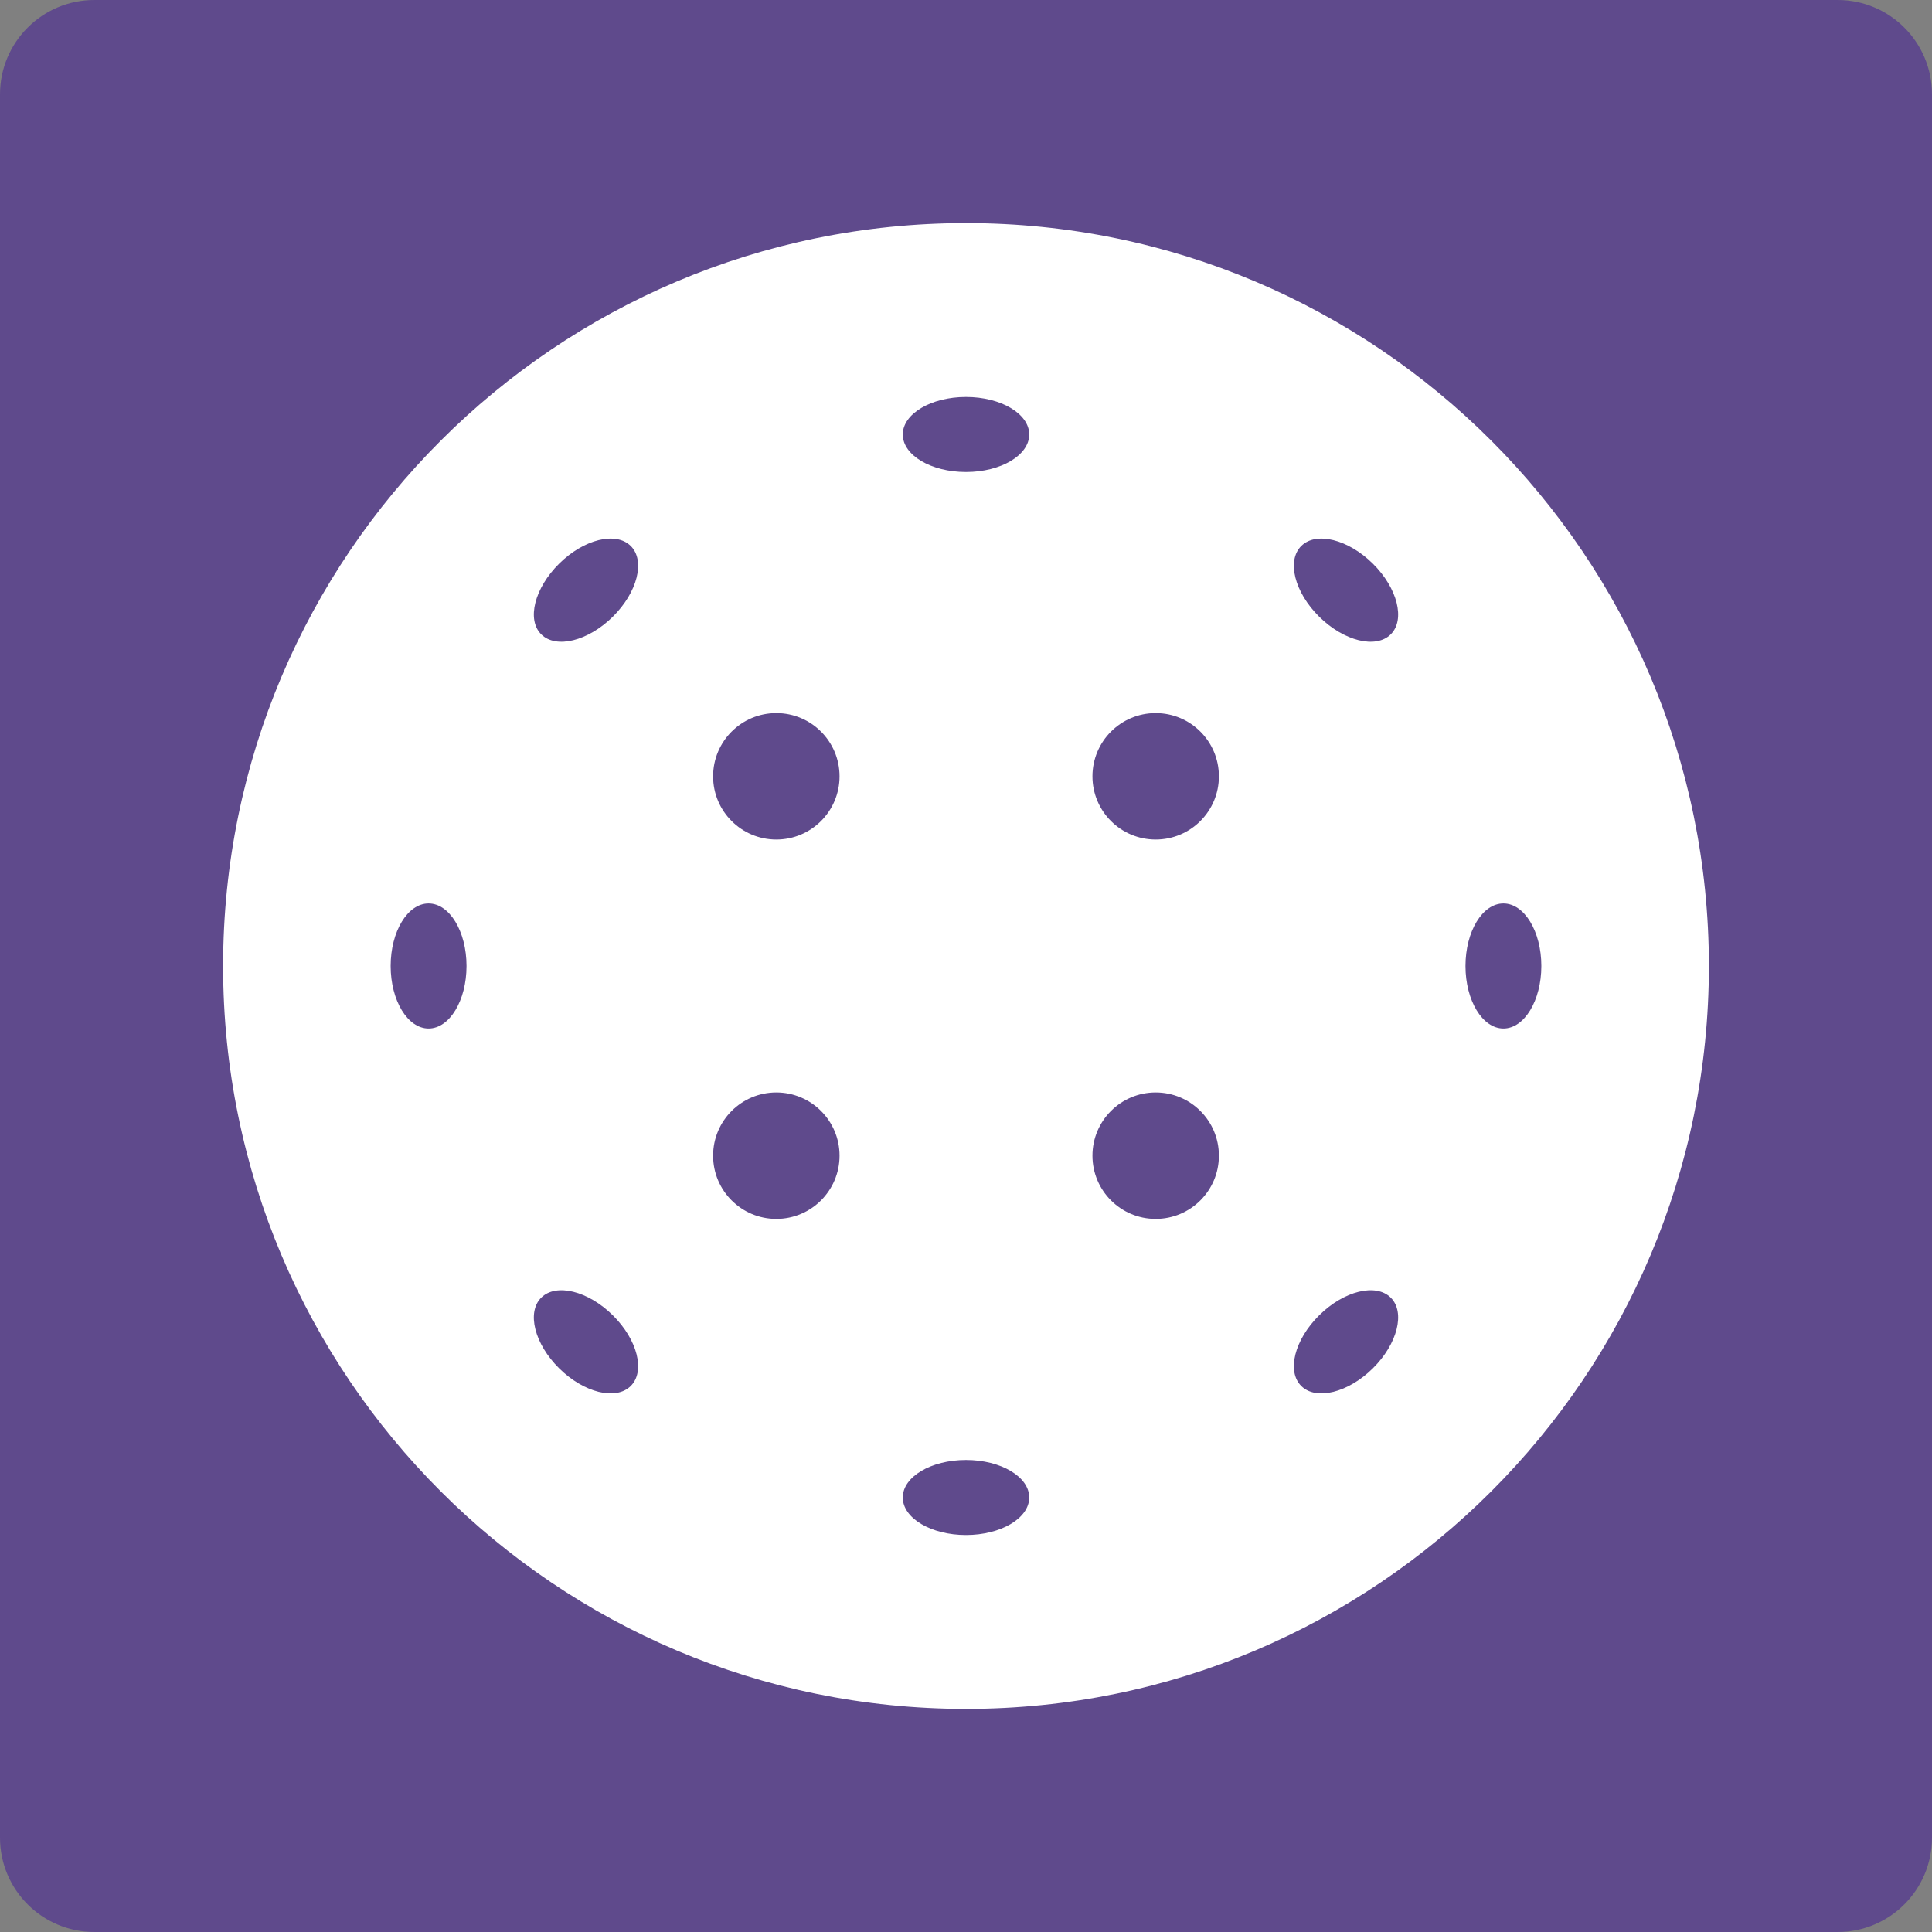 <?xml version="1.0" encoding="UTF-8"?>
<svg width="512px" height="512px" viewBox="0 0 512 512" version="1.1" xmlns="http://www.w3.org/2000/svg" xmlns:xlink="http://www.w3.org/1999/xlink">
    <rect x="0" y="0" width="512" height="512" fill="#808080" stroke="none"/>
    <!-- Generator: Sketch 52.5 (67469) - http://www.bohemiancoding.com/sketch -->
    <title>theme / picklr / favicon / safari-pinned-tab</title>
    <desc>Created with Sketch.</desc>
    <g id="theme-/-picklr-/-favicon-/-safari-pinned-tab" stroke="none" stroke-width="1" fill="none" fill-rule="evenodd">
        <g id="theme-/-picklr-/-favicon" fill-rule="nonzero">
            <path d="M25,0 L487,0 C500.807,-2.53632657e-15 512,11.193 512,25 L512,487 C512,500.807 500.807,512 487,512 L25,512 C11.193,512 1.69088438e-15,500.807 0,487 L0,25 C-1.69088438e-15,11.193 11.193,2.53632657e-15 25,0 Z" id="Header-Background" fill="#5F4A8C"></path>
            <g id="theme-/-picklr-/-logo-/-logo-/-light" transform="translate(56, 56)" fill="#FFFFFF">
                <g id="theme-/-picklr-/-logo-/-logo-/-dark">
                    <path d="M200,396.875 C91.269,396.875 3.125,308.731 3.125,200 C3.125,91.269 91.269,3.125 200,3.125 C308.731,3.125 396.875,91.269 396.875,200 C396.875,308.731 308.731,396.875 200,396.875 Z M200,69.087 C209.254,69.087 216.755,64.636 216.755,59.145 C216.755,53.654 209.254,49.202 200,49.202 C190.746,49.202 183.245,53.654 183.245,59.145 C183.245,64.636 190.746,69.087 200,69.087 Z M200,350.794 C209.254,350.794 216.755,346.342 216.755,340.851 C216.755,335.36 209.254,330.909 200,330.909 C190.746,330.909 183.245,335.36 183.245,340.851 C183.245,346.342 190.746,350.794 200,350.794 Z M293.598,107.43 C300.141,113.902 308.628,116 312.554,112.117 C316.48,108.234 314.358,99.841 307.815,93.369 C301.272,86.898 292.785,84.799 288.858,88.682 C284.932,92.565 287.054,100.959 293.598,107.43 Z M92.185,306.627 C98.728,313.098 107.215,315.197 111.142,311.314 C115.068,307.431 112.946,299.037 106.402,292.566 C99.859,286.094 91.372,283.996 87.446,287.879 C83.52,291.762 85.642,300.155 92.185,306.627 Z M332.367,199.998 C332.367,209.15 336.868,216.569 342.42,216.569 C347.972,216.569 352.473,209.15 352.473,199.998 C352.473,190.846 347.972,183.427 342.42,183.427 C336.868,183.427 332.367,190.846 332.367,199.998 Z M47.527,199.998 C47.527,209.15 52.028,216.569 57.58,216.569 C63.132,216.569 67.633,209.15 67.633,199.998 C67.633,190.846 63.132,183.427 57.58,183.427 C52.028,183.427 47.527,190.846 47.527,199.998 Z M293.598,292.566 C287.054,299.037 284.932,307.431 288.858,311.314 C292.785,315.197 301.272,313.098 307.815,306.627 C314.358,300.155 316.48,291.762 312.554,287.879 C308.628,283.996 300.141,286.094 293.598,292.566 Z M92.185,93.369 C85.642,99.841 83.52,108.234 87.446,112.117 C91.372,116 99.859,113.902 106.402,107.43 C112.946,100.959 115.068,92.565 111.142,88.682 C107.215,84.799 98.728,86.898 92.185,93.369 Z M250.266,166.489 C259.52,166.489 267.021,158.988 267.021,149.734 C267.021,140.48 259.52,132.979 250.266,132.979 C241.012,132.979 233.511,140.48 233.511,149.734 C233.511,158.988 241.012,166.489 250.266,166.489 Z M149.734,166.489 C158.988,166.489 166.489,158.988 166.489,149.734 C166.489,140.48 158.988,132.979 149.734,132.979 C140.48,132.979 132.979,140.48 132.979,149.734 C132.979,158.988 140.48,166.489 149.734,166.489 Z M250.266,267.021 C259.52,267.021 267.021,259.52 267.021,250.266 C267.021,241.012 259.52,233.511 250.266,233.511 C241.012,233.511 233.511,241.012 233.511,250.266 C233.511,259.52 241.012,267.021 250.266,267.021 Z M149.734,267.021 C158.988,267.021 166.489,259.52 166.489,250.266 C166.489,241.012 158.988,233.511 149.734,233.511 C140.48,233.511 132.979,241.012 132.979,250.266 C132.979,259.52 140.48,267.021 149.734,267.021 Z" id="Combined-Shape"></path>
                </g>
            </g>
        </g>
    </g>
</svg>